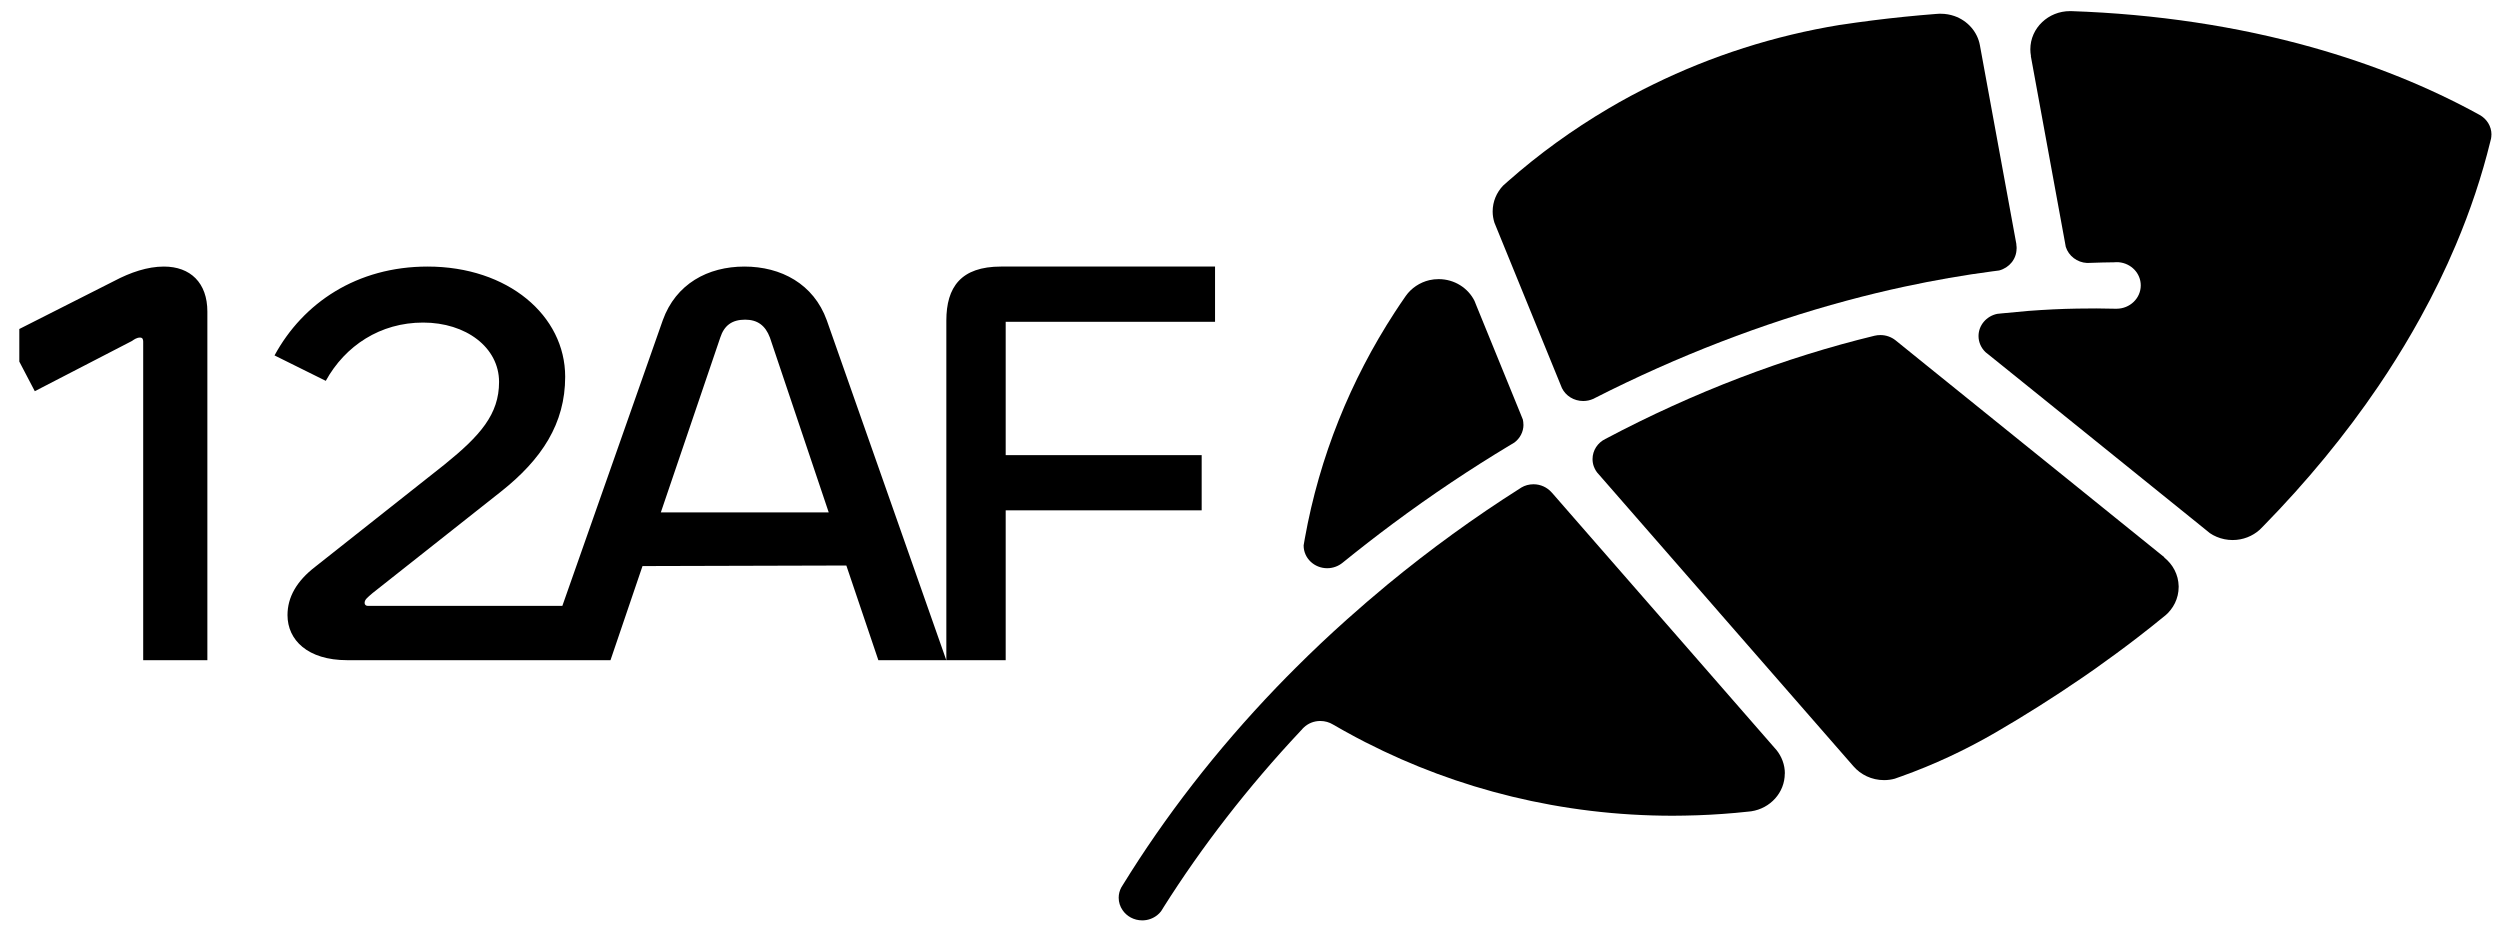 <svg width="112" height="42" viewBox="0 0 112 42" fill="#000000"  xmlns="http://www.w3.org/2000/svg">
<g clip-path="url(#clip0_259_389)">
<path d="M7.343 11.942C8.529 11.942 9.29 12.668 9.29 13.96V29.576H6.415V15.303C6.414 15.2 6.387 15.123 6.272 15.123C6.132 15.123 6.017 15.201 5.905 15.279L1.559 17.526L0.261 15.045L5.114 12.589C5.848 12.201 6.609 11.942 7.343 11.942ZM33.35 11.942C34.989 11.942 36.451 12.718 37.039 14.346L42.394 29.576H39.35L37.916 25.335L28.784 25.36L27.35 29.576H15.554C13.78 29.576 12.88 28.669 12.88 27.558C12.88 26.756 13.286 26.033 14.129 25.386L19.916 20.81C21.515 19.518 22.358 18.56 22.358 17.113C22.358 15.562 20.874 14.451 18.956 14.451C17.038 14.451 15.467 15.484 14.595 17.062L12.299 15.923C13.577 13.57 15.989 11.942 19.157 11.942C22.762 11.942 25.32 14.14 25.32 16.879C25.32 18.974 24.273 20.576 22.443 22.024L16.685 26.575C16.451 26.78 16.335 26.859 16.335 27.014C16.335 27.092 16.395 27.144 16.482 27.144H25.193L29.693 14.346C30.278 12.718 31.712 11.942 33.35 11.942ZM54.434 14.416H45.055V20.39H53.835V22.864H45.055V29.576H42.396V14.363C42.396 12.864 43.049 11.942 44.846 11.942H54.434V14.416ZM33.381 14.321C32.796 14.321 32.444 14.58 32.268 15.122L29.605 22.956H37.127L34.492 15.122C34.287 14.58 33.935 14.321 33.381 14.321Z" />
<path d="M68.252 19.024C68.252 19.351 68.092 19.642 67.843 19.827C67.783 19.863 67.72 19.899 67.66 19.936C65.875 21.008 64.118 22.183 62.399 23.461C61.63 24.033 60.881 24.617 60.147 25.211C59.962 25.362 59.722 25.456 59.458 25.456C58.875 25.456 58.403 25.002 58.403 24.442V24.43C58.419 24.327 58.438 24.227 58.456 24.124C59.114 20.457 60.506 17.035 62.48 13.998C62.641 13.749 62.808 13.504 62.978 13.259C63.224 12.91 63.602 12.653 64.039 12.55C64.171 12.52 64.31 12.505 64.452 12.505C65.16 12.505 65.771 12.904 66.058 13.48L66.149 13.707L67.119 16.084L68.111 18.516L68.224 18.797C68.24 18.87 68.249 18.946 68.249 19.024H68.252Z" />
<path d="M79.958 34.656C79.958 35.51 79.307 36.218 78.456 36.346C78.409 36.352 78.362 36.355 78.318 36.361C78.129 36.382 77.937 36.4 77.745 36.418C76.995 36.485 76.237 36.527 75.471 36.539C75.295 36.542 75.119 36.545 74.942 36.545C69.974 36.545 65.294 35.358 61.195 33.263C61.195 33.263 61.195 33.263 61.192 33.263C61.041 33.184 60.886 33.105 60.735 33.024C60.392 32.842 60.052 32.651 59.718 32.458C59.554 32.358 59.359 32.3 59.148 32.3C58.862 32.3 58.603 32.409 58.414 32.588C58.38 32.618 58.348 32.651 58.32 32.688C58.307 32.7 58.298 32.712 58.285 32.724C55.905 35.258 53.842 37.929 52.117 40.661C52.117 40.661 52.117 40.661 52.117 40.664C52.082 40.718 52.048 40.773 52.016 40.824C51.966 40.888 51.909 40.949 51.843 41C51.66 41.145 51.427 41.233 51.172 41.233C50.801 41.233 50.473 41.048 50.288 40.77C50.18 40.612 50.117 40.422 50.117 40.219C50.117 40.055 50.158 39.904 50.228 39.767C50.253 39.725 50.281 39.683 50.306 39.64C52.189 36.585 54.491 33.605 57.186 30.795C57.47 30.501 57.756 30.207 58.046 29.92C58.783 29.184 59.548 28.46 60.342 27.752C60.934 27.222 61.538 26.704 62.158 26.189C64.079 24.605 66.063 23.17 68.088 21.886C68.109 21.871 68.135 21.856 68.157 21.841C68.314 21.747 68.503 21.695 68.701 21.695C69.023 21.695 69.309 21.835 69.504 22.05L69.602 22.159L70.285 22.943L73.966 27.161L75.339 28.733L79.499 33.502L79.587 33.602C79.82 33.893 79.962 34.259 79.962 34.653L79.958 34.656Z" />
<path d="M111.615 6.037C111.615 6.094 111.609 6.152 111.599 6.209C111.59 6.246 111.58 6.285 111.571 6.321C111.19 7.881 110.67 9.44 110.015 10.985C109.553 12.078 109.024 13.165 108.428 14.243C107.972 15.07 107.481 15.887 106.952 16.699C106.819 16.902 106.684 17.105 106.549 17.305C105.078 19.473 103.35 21.577 101.382 23.585C101.331 23.636 101.284 23.685 101.234 23.733C100.916 24.018 100.49 24.194 100.021 24.194C99.769 24.194 99.527 24.142 99.31 24.051C99.199 24.006 99.096 23.948 98.998 23.882L98.771 23.697L94.19 20L91.614 17.922L89.082 15.881L88.991 15.809L88.95 15.775C88.758 15.591 88.638 15.336 88.638 15.055C88.638 14.567 88.997 14.161 89.473 14.061C89.539 14.055 89.605 14.046 89.671 14.04C90.077 13.998 90.481 13.961 90.88 13.928C91.611 13.873 92.338 13.837 93.056 13.825C93.629 13.813 94.202 13.816 94.766 13.831C94.766 13.831 94.769 13.831 94.772 13.831C94.772 13.831 94.791 13.831 94.801 13.831C94.801 13.831 94.804 13.831 94.807 13.831H94.82C95.418 13.831 95.906 13.365 95.906 12.786C95.906 12.241 95.474 11.796 94.92 11.748C94.889 11.748 94.854 11.745 94.82 11.745C94.778 11.745 94.738 11.745 94.7 11.751C94.366 11.754 94.032 11.763 93.695 11.775C93.632 11.775 93.569 11.778 93.503 11.781C93.05 11.76 92.672 11.46 92.546 11.057L92.505 10.83L90.981 2.512H90.987C90.969 2.412 90.959 2.312 90.959 2.209C90.959 1.734 91.161 1.301 91.488 0.992C91.809 0.686 92.25 0.498 92.738 0.498C92.754 0.498 92.77 0.498 92.785 0.498C96.599 0.628 100.235 1.179 103.589 2.121C106.29 2.881 108.809 3.893 111.089 5.149C111.404 5.325 111.618 5.652 111.618 6.031L111.615 6.037Z" />
<path d="M96.99 27.584C96.584 27.917 96.174 28.244 95.755 28.565C95.126 29.05 94.48 29.522 93.822 29.989C93.633 30.122 93.441 30.255 93.249 30.385C92.012 31.233 90.724 32.048 89.389 32.823C88.047 33.601 86.637 34.261 85.169 34.785C85.16 34.788 85.15 34.791 85.141 34.794C85.056 34.825 84.971 34.855 84.886 34.885C84.732 34.928 84.571 34.949 84.404 34.949C83.853 34.949 83.359 34.706 83.031 34.325L77.001 27.415L76.986 27.396L72.146 21.849L71.633 21.261L71.551 21.168C71.507 21.11 71.469 21.049 71.441 20.986L71.4 20.889C71.365 20.789 71.346 20.68 71.346 20.568C71.346 20.174 71.579 19.832 71.919 19.666C75.896 17.558 79.971 16.014 83.979 15.041C84.064 15.02 84.152 15.011 84.244 15.011C84.499 15.011 84.732 15.099 84.914 15.241L86.271 16.338L90.699 19.911L90.718 19.926L92.194 21.116L94.77 23.196L96.962 24.965L96.955 24.974C97.343 25.283 97.594 25.743 97.604 26.264C97.604 26.273 97.604 26.285 97.604 26.294C97.604 26.812 97.365 27.275 96.99 27.587V27.584Z" />
<path d="M90.342 11.136C90.342 11.605 90.012 11.999 89.561 12.117C89.476 12.129 89.388 12.138 89.303 12.151C89.303 12.151 89.3 12.151 89.297 12.151C87.981 12.323 86.649 12.556 85.311 12.844C84.451 13.029 83.588 13.238 82.725 13.471C78.972 14.482 75.181 15.936 71.459 17.828C71.434 17.84 71.409 17.856 71.383 17.868C71.383 17.868 71.383 17.868 71.38 17.868C71.242 17.931 71.088 17.965 70.927 17.965C70.508 17.965 70.146 17.732 69.976 17.389L69.919 17.25L67.048 10.216L66.95 9.976C66.9 9.816 66.871 9.649 66.871 9.474C66.871 9.028 67.048 8.623 67.337 8.317C67.337 8.317 67.337 8.317 67.341 8.314C67.41 8.25 67.479 8.19 67.552 8.126C68.937 6.903 70.448 5.81 72.061 4.859C72.716 4.471 73.389 4.111 74.079 3.775C76.67 2.506 79.482 1.597 82.445 1.113C82.448 1.113 82.451 1.113 82.458 1.113C82.93 1.04 83.402 0.977 83.875 0.916C84.832 0.795 85.786 0.698 86.731 0.625C86.731 0.625 86.731 0.625 86.734 0.625C86.781 0.622 86.825 0.619 86.872 0.616C86.872 0.616 86.876 0.616 86.879 0.616C86.901 0.616 86.926 0.616 86.948 0.616C87.162 0.616 87.367 0.653 87.559 0.719C88.144 0.925 88.588 1.419 88.699 2.024L90.336 10.951H90.33C90.339 11.012 90.346 11.069 90.346 11.133L90.342 11.136Z" />
</g>
<defs>
<clipPath id="clip0_259_389">
<rect width="110.75" height="41.144" fill="white" transform="translate(0.865 0.092)"/>
</clipPath>
</defs>
</svg>
